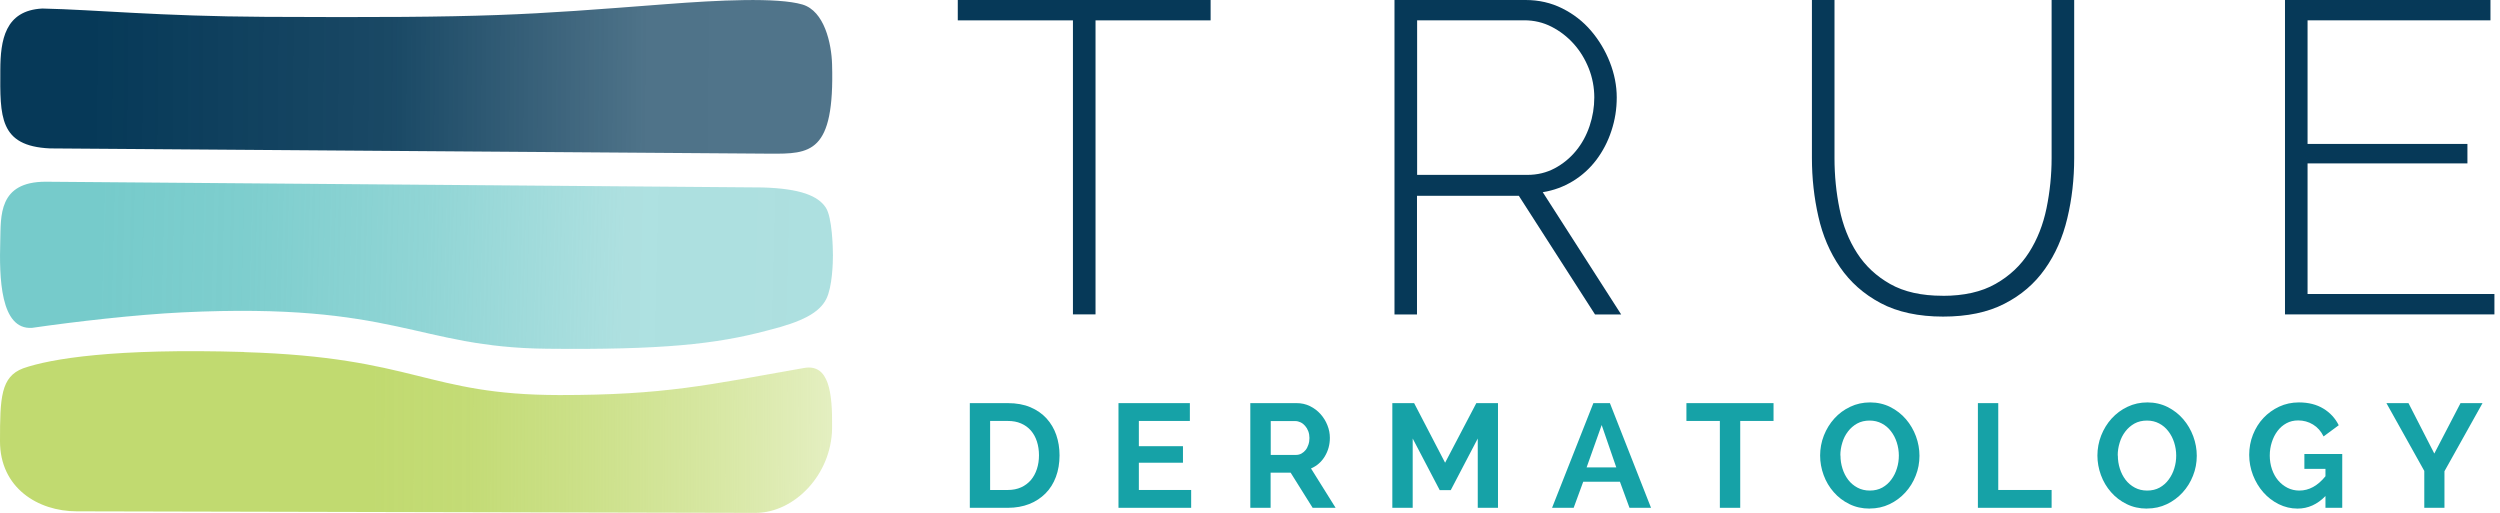 <svg width="234" height="48" viewBox="0 0 234 48" fill="none" xmlns="http://www.w3.org/2000/svg">
<g clip-path="url(#clip0_4581_3658)">
<path d="M22.861 32.946C10.724 32.581 4.738 33.573 2.168 34.474C0.073 35.266 0 37.221 0 41.301C0 45.661 3.544 47.854 7.174 47.86L70.703 48.006C74.332 48.012 77.822 44.456 77.883 40.095C77.925 36.758 77.615 33.999 75.222 34.45C66.215 36.033 62.244 36.983 52.36 36.977C39.907 36.965 38.944 33.445 22.861 32.958V32.946Z" fill="url(#paint0_linear_4581_3658)"/>
<path d="M0.03 6.534C0.006 10.895 -0.092 13.672 4.671 13.891L72.061 14.384C75.836 14.402 78.126 14.384 77.882 6.023C77.828 4.068 77.164 1.023 75.099 0.42C72.761 -0.262 67.219 0.012 62.323 0.39C48.962 1.413 46.008 1.687 24.852 1.577C14.865 1.522 8.952 0.907 3.964 0.798C0.444 0.974 0.042 3.794 0.03 6.534Z" fill="url(#paint1_linear_4581_3658)"/>
<path d="M51.173 32.642C61.958 32.757 67.037 32.215 71.817 30.936C75.155 30.114 76.701 29.249 77.341 27.983C77.913 26.838 77.962 24.554 77.962 23.903C77.962 23.251 77.901 20.34 77.292 19.427C76.586 18.355 74.966 17.642 71.312 17.545L4.275 17.009C-0.189 17.009 0.091 20.249 0.024 22.557C-0.073 25.943 0.018 30.894 3.002 30.687C7.003 30.108 12.746 29.444 17.1 29.237C37.13 28.275 38.938 32.514 51.173 32.642Z" fill="url(#paint2_linear_4581_3658)"/>
<path d="M113.32 1.906H102.541V29.426H100.427V1.906H89.648V0H113.313V1.906H113.32Z" fill="#063958"/>
<path d="M130.524 29.432V0H142.795C144.037 0 145.182 0.262 146.229 0.786C147.277 1.309 148.178 2.01 148.921 2.88C149.664 3.751 150.255 4.732 150.681 5.822C151.107 6.912 151.327 8.014 151.327 9.116C151.327 10.219 151.162 11.236 150.827 12.247C150.498 13.258 150.023 14.159 149.42 14.963C148.811 15.767 148.081 16.43 147.222 16.954C146.363 17.478 145.425 17.825 144.402 17.989L151.741 29.432H149.293L142.161 18.324H132.631V29.432H130.518H130.524ZM132.637 16.369H142.959C143.897 16.369 144.756 16.162 145.529 15.748C146.302 15.334 146.966 14.786 147.52 14.11C148.075 13.434 148.495 12.661 148.787 11.79C149.079 10.919 149.226 10.03 149.226 9.116C149.226 8.203 149.055 7.271 148.708 6.4C148.361 5.53 147.892 4.762 147.295 4.098C146.698 3.435 146.01 2.905 145.225 2.503C144.439 2.101 143.586 1.9 142.673 1.9H132.643V16.363L132.637 16.369Z" fill="#063958"/>
<path d="M181.836 27.69C183.828 27.69 185.478 27.319 186.787 26.57C188.103 25.827 189.144 24.84 189.917 23.628C190.691 22.417 191.239 21.028 191.556 19.481C191.872 17.934 192.031 16.369 192.031 14.798V0H194.144V14.798C194.144 16.759 193.931 18.641 193.498 20.438C193.072 22.234 192.372 23.817 191.403 25.181C190.435 26.552 189.175 27.636 187.609 28.433C186.05 29.237 184.132 29.633 181.867 29.633C179.601 29.633 177.598 29.213 176.02 28.366C174.443 27.526 173.183 26.405 172.227 25.011C171.27 23.616 170.594 22.033 170.199 20.267C169.797 18.501 169.596 16.674 169.596 14.792V0H171.709V14.798C171.709 16.43 171.867 18.02 172.184 19.567C172.501 21.113 173.049 22.49 173.822 23.689C174.595 24.889 175.631 25.857 176.928 26.588C178.225 27.319 179.857 27.684 181.818 27.684L181.836 27.69Z" fill="#063958"/>
<path d="M233.478 27.52V29.426H213.875V0H233.107V1.906H215.988V13.471H230.951V15.292H215.988V27.52H233.478Z" fill="#063958"/>
<path d="M90.775 47.531V37.733H94.338C95.136 37.733 95.842 37.86 96.445 38.116C97.048 38.372 97.553 38.725 97.955 39.164C98.357 39.608 98.662 40.12 98.869 40.717C99.07 41.307 99.173 41.941 99.173 42.617C99.173 43.359 99.058 44.035 98.832 44.638C98.607 45.241 98.284 45.759 97.858 46.185C97.432 46.611 96.926 46.947 96.335 47.178C95.745 47.409 95.075 47.531 94.338 47.531H90.775ZM97.249 42.617C97.249 42.148 97.182 41.715 97.054 41.319C96.926 40.924 96.737 40.583 96.488 40.296C96.238 40.01 95.933 39.791 95.568 39.633C95.203 39.474 94.795 39.401 94.332 39.401H92.675V45.862H94.332C94.801 45.862 95.215 45.777 95.58 45.613C95.946 45.448 96.244 45.217 96.494 44.931C96.737 44.638 96.926 44.297 97.054 43.901C97.182 43.506 97.249 43.079 97.249 42.617Z" fill="#16A2A7"/>
<path d="M111.493 45.862V47.531H104.69V37.733H111.371V39.401H106.597V41.764H110.725V43.311H106.597V45.862H111.493Z" fill="#16A2A7"/>
<path d="M117.029 47.531V37.733H121.365C121.815 37.733 122.229 37.824 122.613 38.013C122.997 38.202 123.325 38.451 123.599 38.756C123.874 39.066 124.093 39.413 124.245 39.803C124.403 40.193 124.476 40.589 124.476 40.984C124.476 41.618 124.318 42.196 124.001 42.72C123.685 43.238 123.252 43.615 122.71 43.847L125.012 47.531H122.863L120.804 44.243H118.929V47.531H117.022H117.029ZM118.929 42.58H121.316C121.492 42.58 121.657 42.537 121.809 42.458C121.961 42.373 122.089 42.263 122.205 42.123C122.321 41.983 122.4 41.813 122.467 41.618C122.534 41.423 122.564 41.216 122.564 40.997C122.564 40.778 122.528 40.558 122.455 40.363C122.382 40.169 122.284 40.004 122.156 39.858C122.034 39.718 121.888 39.602 121.73 39.529C121.572 39.456 121.407 39.413 121.243 39.413H118.941V42.586L118.929 42.58Z" fill="#16A2A7"/>
<path d="M138.318 47.531V41.045L135.791 45.875H134.756L132.228 41.045V47.531H130.322V37.733H132.362L135.261 43.311L138.184 37.733H140.212V47.531H138.306H138.318Z" fill="#16A2A7"/>
<path d="M145.273 47.531L149.14 37.733H150.687L154.536 47.531H152.52L151.625 45.089H148.19L147.295 47.531H145.28H145.273ZM149.914 39.791L148.507 43.749H151.284L149.92 39.791H149.914Z" fill="#16A2A7"/>
<path d="M166.003 39.401H162.885V47.531H160.979V39.401H157.849V37.733H166.003V39.401Z" fill="#16A2A7"/>
<path d="M174.992 47.604C174.303 47.604 173.67 47.464 173.104 47.184C172.531 46.904 172.044 46.532 171.636 46.063C171.228 45.601 170.911 45.065 170.692 44.468C170.473 43.871 170.363 43.256 170.363 42.635C170.363 42.014 170.479 41.356 170.716 40.759C170.954 40.162 171.277 39.633 171.697 39.17C172.117 38.707 172.61 38.342 173.183 38.074C173.755 37.8 174.376 37.666 175.046 37.666C175.716 37.666 176.368 37.812 176.934 38.098C177.501 38.384 177.994 38.768 178.396 39.237C178.798 39.706 179.114 40.242 179.334 40.838C179.553 41.435 179.662 42.044 179.662 42.659C179.662 43.311 179.547 43.938 179.309 44.529C179.078 45.12 178.749 45.649 178.335 46.1C177.921 46.551 177.427 46.922 176.861 47.19C176.289 47.464 175.668 47.598 174.998 47.598L174.992 47.604ZM172.269 42.635C172.269 43.061 172.33 43.469 172.458 43.865C172.58 44.261 172.763 44.608 172.994 44.913C173.226 45.217 173.518 45.461 173.859 45.643C174.2 45.826 174.584 45.917 175.016 45.917C175.448 45.917 175.844 45.826 176.185 45.637C176.52 45.448 176.806 45.199 177.032 44.882C177.263 44.571 177.44 44.218 177.555 43.828C177.677 43.439 177.732 43.043 177.732 42.635C177.732 42.227 177.665 41.8 177.537 41.405C177.409 41.009 177.227 40.662 176.989 40.357C176.758 40.053 176.471 39.809 176.13 39.633C175.795 39.456 175.418 39.365 174.992 39.365C174.565 39.365 174.163 39.456 173.822 39.645C173.487 39.834 173.201 40.083 172.97 40.388C172.732 40.698 172.556 41.045 172.44 41.435C172.318 41.825 172.257 42.227 172.257 42.629L172.269 42.635Z" fill="#16A2A7"/>
<path d="M185.131 47.531V37.733H187.037V45.862H192.031V47.531H185.131Z" fill="#16A2A7"/>
<path d="M200.947 47.604C200.258 47.604 199.625 47.464 199.059 47.184C198.486 46.904 197.999 46.532 197.591 46.063C197.183 45.601 196.866 45.065 196.647 44.468C196.428 43.871 196.318 43.256 196.318 42.635C196.318 42.014 196.434 41.356 196.672 40.759C196.909 40.162 197.232 39.633 197.652 39.17C198.072 38.713 198.566 38.342 199.138 38.074C199.71 37.8 200.332 37.666 201.001 37.666C201.671 37.666 202.323 37.812 202.889 38.098C203.456 38.384 203.949 38.768 204.351 39.237C204.753 39.706 205.069 40.242 205.289 40.838C205.508 41.435 205.618 42.044 205.618 42.659C205.618 43.311 205.502 43.938 205.264 44.529C205.033 45.12 204.704 45.649 204.29 46.1C203.876 46.551 203.383 46.922 202.816 47.19C202.244 47.464 201.623 47.598 200.953 47.598L200.947 47.604ZM198.231 42.635C198.231 43.061 198.291 43.469 198.419 43.865C198.541 44.261 198.724 44.608 198.955 44.913C199.187 45.217 199.479 45.461 199.82 45.643C200.161 45.826 200.545 45.917 200.977 45.917C201.409 45.917 201.805 45.826 202.146 45.637C202.481 45.448 202.767 45.199 202.993 44.882C203.224 44.571 203.401 44.218 203.517 43.828C203.638 43.439 203.693 43.043 203.693 42.635C203.693 42.227 203.626 41.8 203.498 41.405C203.37 41.009 203.188 40.662 202.95 40.357C202.719 40.053 202.433 39.809 202.092 39.633C201.757 39.456 201.379 39.365 200.953 39.365C200.526 39.365 200.125 39.456 199.783 39.645C199.449 39.834 199.162 40.083 198.931 40.388C198.693 40.698 198.517 41.045 198.401 41.435C198.279 41.825 198.218 42.227 198.218 42.629L198.231 42.635Z" fill="#16A2A7"/>
<path d="M217.663 46.429C216.908 47.208 216.037 47.604 215.056 47.604C214.429 47.604 213.844 47.464 213.29 47.19C212.736 46.916 212.255 46.544 211.847 46.082C211.439 45.619 211.116 45.083 210.879 44.474C210.647 43.865 210.525 43.238 210.525 42.58C210.525 41.922 210.641 41.277 210.879 40.68C211.116 40.089 211.439 39.566 211.859 39.121C212.279 38.676 212.773 38.323 213.333 38.061C213.893 37.8 214.514 37.666 215.178 37.666C216.073 37.666 216.834 37.86 217.468 38.244C218.101 38.628 218.582 39.151 218.905 39.803L217.486 40.85C217.249 40.363 216.92 39.992 216.5 39.736C216.079 39.48 215.616 39.352 215.111 39.352C214.703 39.352 214.338 39.438 214.015 39.614C213.686 39.791 213.412 40.028 213.181 40.333C212.949 40.637 212.773 40.984 212.645 41.38C212.517 41.776 212.45 42.196 212.45 42.635C212.45 43.073 212.517 43.524 212.657 43.926C212.797 44.328 212.986 44.675 213.235 44.967C213.485 45.26 213.777 45.491 214.112 45.661C214.447 45.832 214.819 45.917 215.221 45.917C216.122 45.917 216.938 45.473 217.663 44.578V43.889H215.69V42.495H219.234V47.531H217.663V46.429Z" fill="#16A2A7"/>
<path d="M225.434 37.733L227.851 42.452L230.305 37.733H232.364L228.801 44.109V47.531H226.913V44.078L223.369 37.733H225.44H225.434Z" fill="#16A2A7"/>
</g>
<defs>
<linearGradient id="paint0_linear_4581_3658" x1="88.718" y1="40.505" x2="11.439" y2="40.33" gradientUnits="userSpaceOnUse">
<stop stop-color="#C1DA70" stop-opacity="0.5"/>
<stop offset="0.14" stop-color="#C1DA70" stop-opacity="0.436"/>
<stop offset="0.29" stop-color="#C1DA70" stop-opacity="0.656"/>
<stop offset="0.44" stop-color="#C1DA70" stop-opacity="0.828"/>
<stop offset="0.58" stop-color="#C1DA70" stop-opacity="0.96"/>
<stop offset="0.7" stop-color="#C1DA70"/>
</linearGradient>
<linearGradient id="paint1_linear_4581_3658" x1="76.988" y1="7.328" x2="-0.922" y2="6.92" gradientUnits="userSpaceOnUse">
<stop stop-color="#063958" stop-opacity="0.7"/>
<stop offset="0.21" stop-color="#063958" stop-opacity="0.706"/>
<stop offset="0.52" stop-color="#063958" stop-opacity="0.922"/>
<stop offset="0.88" stop-color="#063958"/>
</linearGradient>
<linearGradient id="paint2_linear_4581_3658" x1="-0.169" y1="23.509" x2="77.834" y2="25.524" gradientUnits="userSpaceOnUse">
<stop offset="0.12" stop-color="#76CBCB"/>
<stop offset="0.3" stop-color="#76CBCB" stop-opacity="0.941"/>
<stop offset="0.51" stop-color="#76CBCB" stop-opacity="0.81"/>
<stop offset="0.75" stop-color="#76CBCB" stop-opacity="0.593"/>
<stop offset="1" stop-color="#76CBCB" stop-opacity="0.6"/>
</linearGradient>
<clipPath id="clip0_4581_3658">
<rect width="233.478" height="48" fill="white"/>
</clipPath>
</defs>
</svg>

